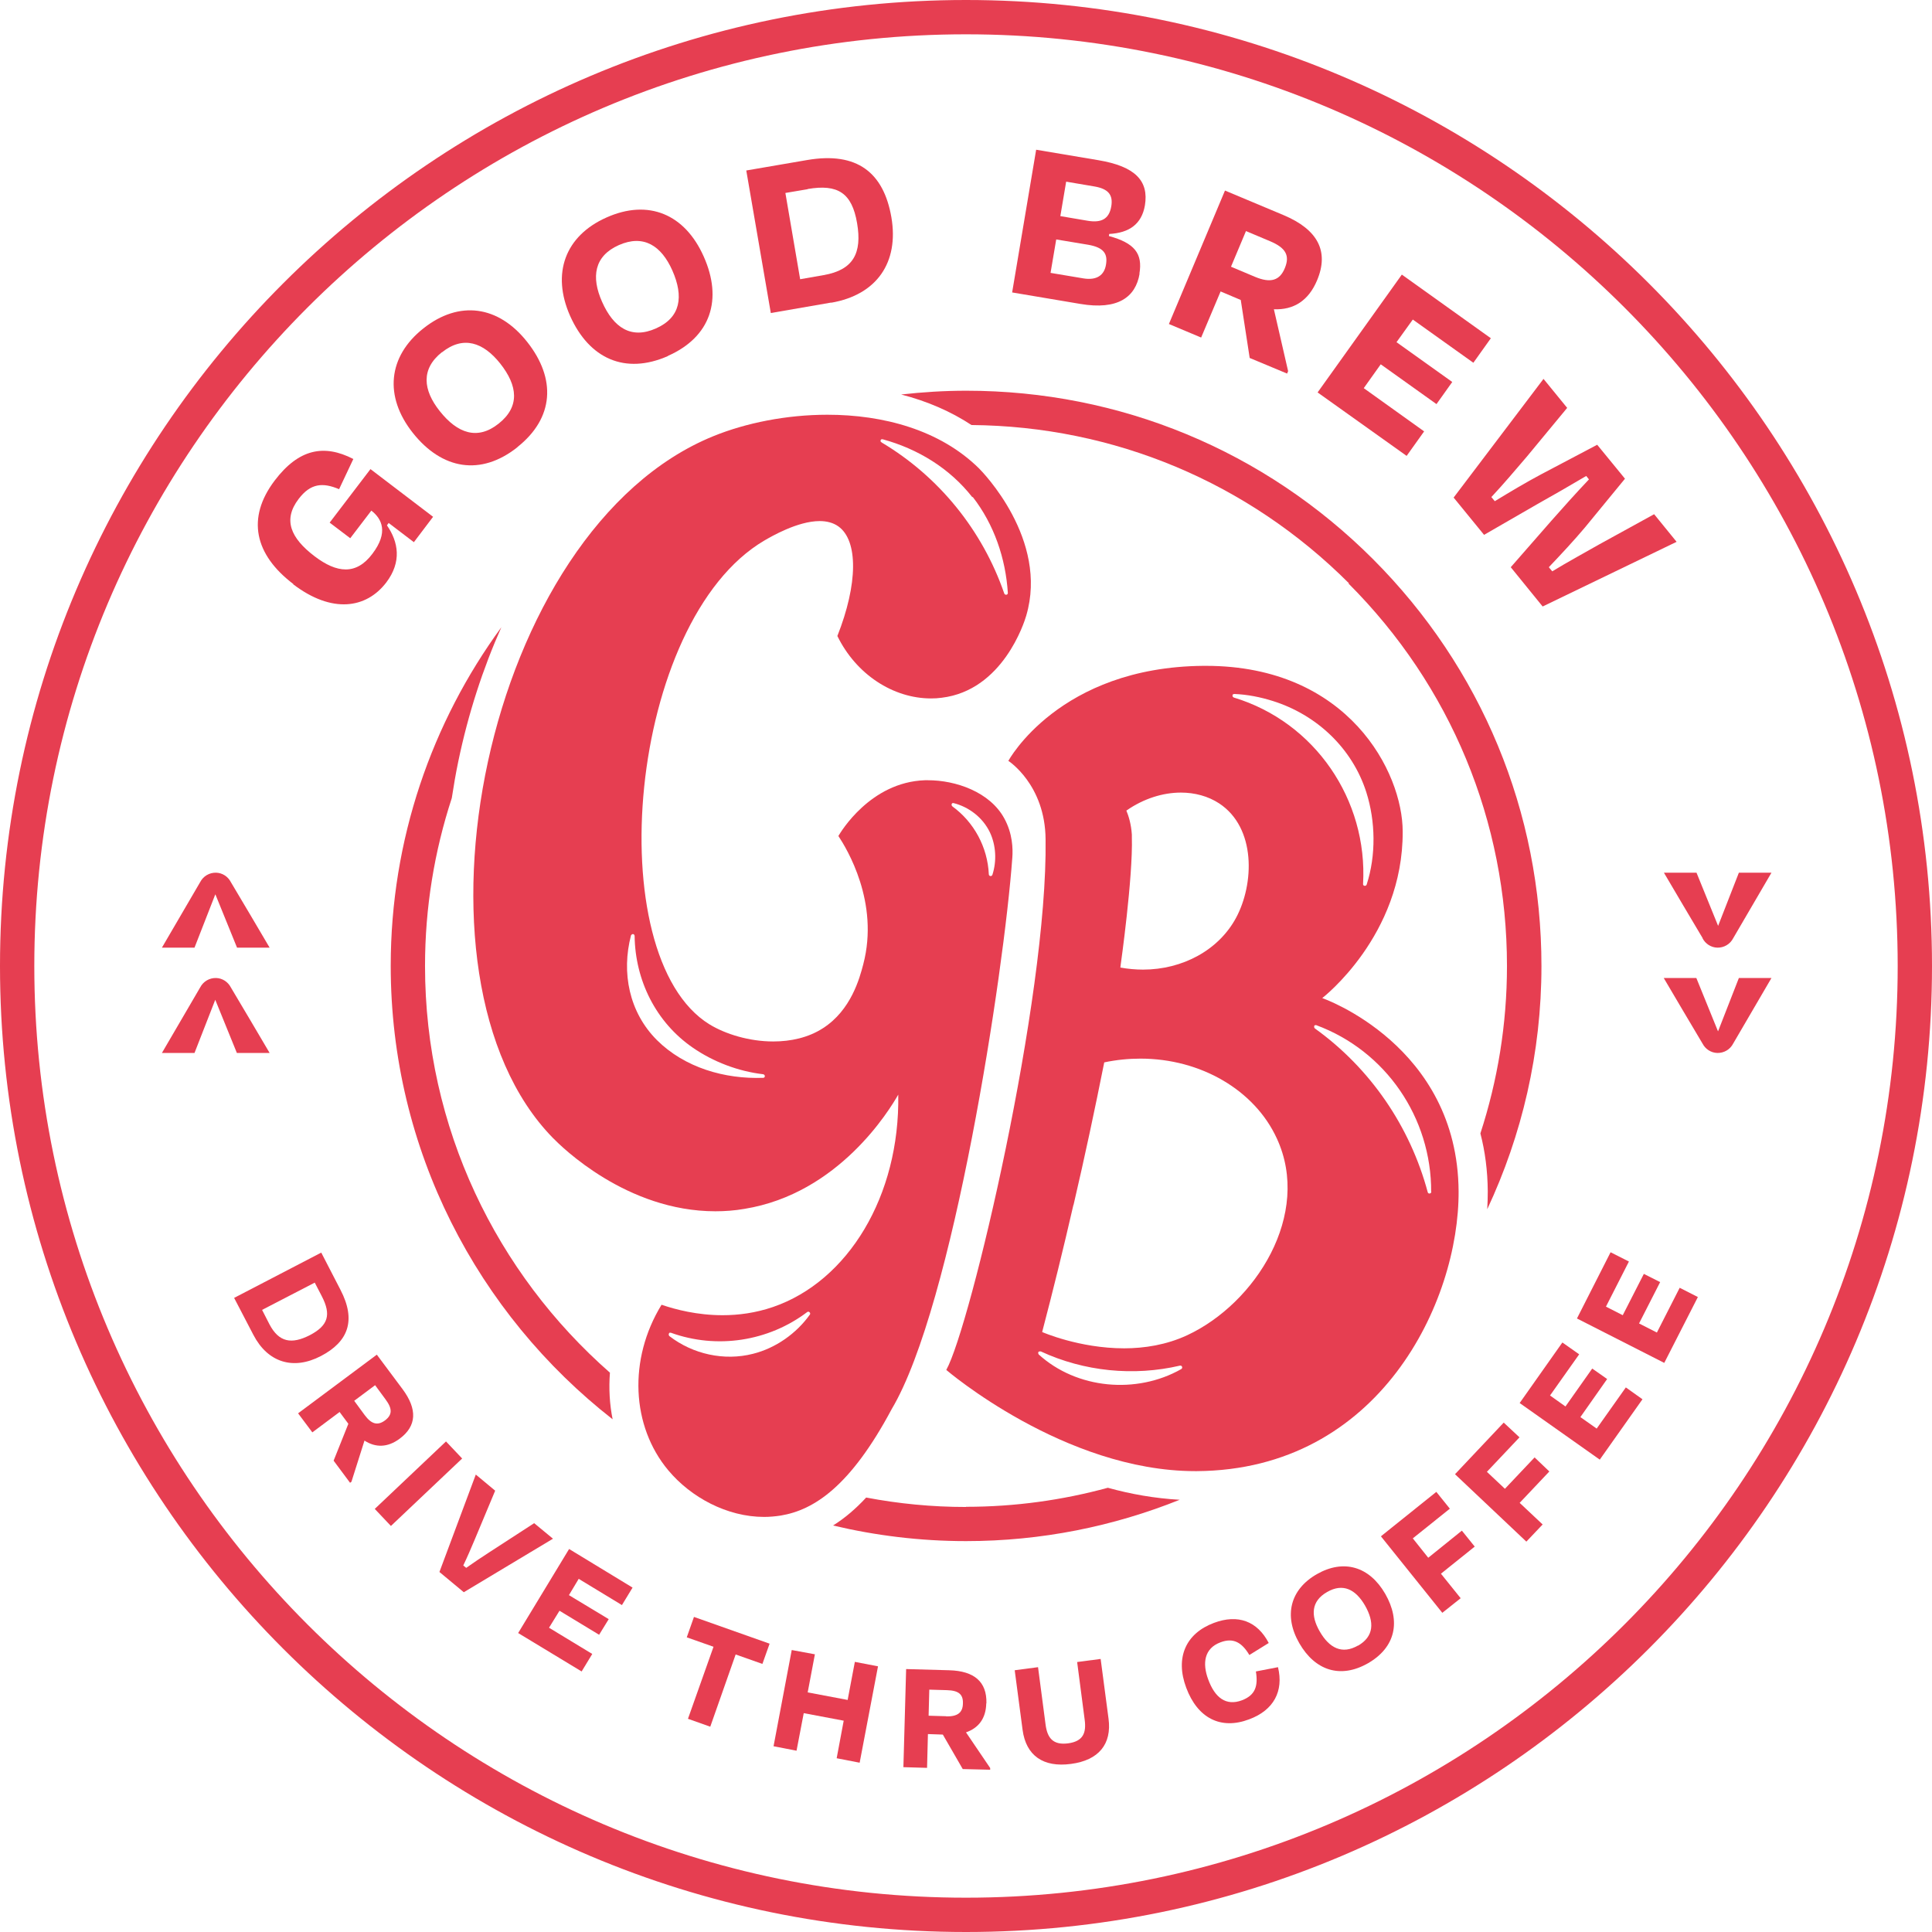 <svg width="136" height="136" viewBox="0 0 136 136" fill="none" xmlns="http://www.w3.org/2000/svg">
<g clip-path="url(#clip0_24_26)">
<path d="M20.646 41.111C17.93 39.047 17.326 36.475 19.342 33.819C21.033 31.597 22.808 31.247 24.872 32.31L23.87 34.435C22.723 33.952 21.866 34.012 21.021 35.123C19.898 36.596 20.465 37.876 22.143 39.156C23.713 40.351 25.077 40.496 26.212 38.986C27.359 37.477 26.889 36.523 26.14 35.944L24.655 37.888L23.206 36.789L26.079 33.022L30.486 36.379L29.134 38.166L27.359 36.813L27.239 36.982C28.048 38.153 28.289 39.554 27.19 41.003C25.778 42.85 23.363 43.2 20.646 41.136" fill="#E63E51"/>
<path d="M31.395 101.468L26.381 106.217L27.518 107.418L32.533 102.669L31.395 101.468Z" fill="#E63E51"/>
<path d="M68 136C105.489 136 136 105.501 136 68C136 30.499 105.489 0 68 0C30.511 0 0 30.499 0 68C0 105.501 30.499 136 68 136ZM68 2.415C104.161 2.415 133.585 31.839 133.585 68C133.585 104.161 104.161 133.585 68 133.585C31.839 133.585 2.415 104.161 2.415 68C2.415 31.839 31.839 2.415 68 2.415Z" fill="#E63E51"/>
<path d="M94.925 41.075C102.121 48.271 106.081 57.834 106.081 68C106.081 72.117 105.417 76.077 104.21 79.784C104.536 81.04 104.717 82.392 104.729 83.853C104.729 84.263 104.717 84.686 104.692 85.121C107.131 79.917 108.508 74.121 108.508 68C108.508 57.182 104.294 47.016 96.651 39.361C89.008 31.718 78.842 27.504 68.024 27.504C66.467 27.504 64.945 27.601 63.436 27.77C65.271 28.241 66.938 28.965 68.386 29.919C78.42 30.004 87.85 33.952 94.961 41.063L94.925 41.075Z" fill="#E63E51"/>
<path d="M43.128 99.923C42.91 98.849 42.85 97.75 42.935 96.627C34.966 89.636 29.919 79.398 29.919 68C29.919 63.871 30.583 59.91 31.803 56.18C31.935 55.322 32.08 54.465 32.261 53.596C32.962 50.227 34 47.052 35.292 44.154C30.402 50.843 27.504 59.09 27.504 67.988C27.504 80.943 33.626 92.486 43.128 99.911V99.923Z" fill="#E63E51"/>
<path d="M68 106.081C65.597 106.081 63.255 105.852 60.973 105.417C60.224 106.226 59.452 106.878 58.643 107.385C61.649 108.097 64.776 108.484 68 108.484C73.312 108.484 78.383 107.445 83.044 105.574C81.293 105.477 79.591 105.175 77.985 104.729C74.798 105.598 71.453 106.069 68 106.069V106.081Z" fill="#E63E51"/>
<path d="M36.415 31.477C39.011 29.424 39.156 26.659 37.115 24.075C35.087 21.503 32.322 21.117 29.798 23.121C27.311 25.09 27.021 27.903 29.062 30.474C31.114 33.058 33.843 33.529 36.427 31.477H36.415ZM31.114 24.8C32.611 23.604 34.024 24.099 35.207 25.584C36.451 27.154 36.608 28.627 35.099 29.822C33.614 31.006 32.201 30.511 30.957 28.941C29.774 27.456 29.617 25.971 31.114 24.788V24.8Z" fill="#E63E51"/>
<path d="M47.016 25.053C50.046 23.713 50.879 21.069 49.539 18.062C48.211 15.068 45.639 13.994 42.693 15.31C39.783 16.602 38.805 19.246 40.133 22.24C41.474 25.246 43.997 26.393 47.016 25.065V25.053ZM43.562 17.253C45.313 16.481 46.557 17.302 47.33 19.041C48.139 20.876 47.921 22.349 46.17 23.121C44.432 23.894 43.188 23.073 42.379 21.238C41.606 19.499 41.824 18.026 43.562 17.253Z" fill="#E63E51"/>
<path d="M58.51 21.31C61.722 20.755 63.291 18.473 62.748 15.298C62.205 12.158 60.345 10.661 56.82 11.265L52.533 12.001L54.26 22.035L58.51 21.298V21.31ZM56.856 13.305C58.981 12.943 59.971 13.583 60.333 15.708C60.695 17.821 60.068 19.004 57.979 19.366L56.325 19.656L55.286 13.583L56.856 13.318V13.305Z" fill="#E63E51"/>
<path d="M80.207 19.27C80.448 17.845 79.869 17.109 78.058 16.614L78.082 16.469C79.482 16.396 80.364 15.781 80.593 14.464C80.883 12.726 79.905 11.712 77.321 11.277L72.938 10.54L71.248 20.586L76.053 21.395C78.697 21.842 79.941 20.912 80.219 19.27H80.207ZM75.039 12.786L77.031 13.124C78.033 13.293 78.359 13.728 78.227 14.525C78.07 15.443 77.502 15.696 76.56 15.539L74.641 15.213L75.051 12.786H75.039ZM74.351 16.855L76.597 17.229C77.719 17.423 77.985 17.881 77.852 18.642C77.731 19.366 77.212 19.753 76.258 19.596L73.952 19.209L74.351 16.855Z" fill="#E63E51"/>
<path d="M85.918 20.514L87.342 21.117L87.97 25.198L90.602 26.297L90.675 26.128L89.673 21.769C91.049 21.829 92.112 21.178 92.715 19.729C93.572 17.688 92.763 16.155 90.349 15.141L86.231 13.414L82.283 22.808L84.553 23.761L85.918 20.526V20.514ZM87.704 16.264L89.395 16.976C90.518 17.447 90.808 17.99 90.445 18.871C90.083 19.753 89.443 19.946 88.344 19.487L86.654 18.775L87.704 16.276V16.264Z" fill="#E63E51"/>
<path d="M99.018 32.092L100.249 30.366L95.999 27.323L97.195 25.645L101.119 28.446L102.229 26.889L98.305 24.087L99.452 22.494L103.715 25.536L104.946 23.81L98.68 19.33L92.751 27.625L99.018 32.092Z" fill="#E63E51"/>
<path d="M104.475 37.646L108.242 35.473C109.281 34.894 110.536 34.169 111.659 33.505L111.852 33.746C110.959 34.688 110.005 35.751 109.208 36.656L106.347 39.928L108.592 42.693L118.022 38.141L116.44 36.197L112.553 38.334C111.406 38.986 110.343 39.566 109.268 40.218L109.027 39.928C109.933 38.974 110.778 38.069 111.562 37.139L114.388 33.698L112.432 31.308L108.496 33.384C107.385 33.976 106.335 34.604 105.224 35.28L104.982 34.99C105.852 34.06 106.624 33.143 107.482 32.141L110.319 28.712L108.653 26.671L102.326 35.026L104.475 37.658V37.646Z" fill="#E63E51"/>
<path d="M18.98 74.121C18.075 72.588 17.169 71.043 16.251 69.509C16.046 69.111 15.648 68.857 15.213 68.845C14.742 68.833 14.307 69.087 14.09 69.509L11.398 74.121H13.692C14.175 72.878 14.67 71.622 15.153 70.379C15.66 71.622 16.167 72.878 16.674 74.121H18.968H18.98Z" fill="#E63E51"/>
<path d="M15.165 62.965C15.672 64.209 16.179 65.465 16.686 66.708H18.98C18.075 65.175 17.169 63.629 16.251 62.096C16.046 61.697 15.648 61.444 15.213 61.432C14.742 61.42 14.307 61.673 14.09 62.096L11.398 66.708H13.692C14.175 65.465 14.67 64.209 15.153 62.965H15.165Z" fill="#E63E51"/>
<path d="M119.845 66.044C120.05 66.442 120.449 66.696 120.884 66.708C121.354 66.72 121.789 66.467 122.006 66.044L124.699 61.432H122.405C121.922 62.675 121.427 63.931 120.944 65.175C120.437 63.931 119.93 62.675 119.423 61.432H117.129C118.034 62.965 118.94 64.511 119.857 66.044H119.845Z" fill="#E63E51"/>
<path d="M120.932 72.588C120.425 71.344 119.918 70.089 119.411 68.845H117.116C118.022 70.379 118.928 71.924 119.845 73.457C120.05 73.856 120.449 74.109 120.884 74.121C121.354 74.133 121.789 73.88 122.006 73.457L124.699 68.845H122.405C121.922 70.089 121.427 71.344 120.944 72.588H120.932Z" fill="#E63E51"/>
<path d="M23.967 90.795L22.614 88.175L16.481 91.363L17.833 93.959C18.847 95.915 20.646 96.47 22.59 95.456C24.51 94.454 25.09 92.957 23.967 90.795ZM18.968 93.222L18.449 92.208L22.156 90.288L22.651 91.242C23.327 92.546 23.109 93.307 21.817 93.983C20.526 94.647 19.632 94.49 18.968 93.222Z" fill="#E63E51"/>
<path d="M23.894 99.38L24.522 100.225L23.484 102.821L24.643 104.379L24.739 104.306L25.657 101.408C26.442 101.915 27.287 101.903 28.132 101.276C29.34 100.382 29.388 99.199 28.337 97.786L26.526 95.359L20.984 99.489L21.986 100.829L23.894 99.404V99.38ZM26.405 97.508L27.142 98.511C27.637 99.175 27.613 99.597 27.106 99.984C26.587 100.37 26.152 100.261 25.669 99.609L24.933 98.607L26.405 97.508Z" fill="#E63E51"/>
<path d="M37.61 107.216L34.447 109.268C33.903 109.619 33.348 109.993 32.817 110.367L32.611 110.198C32.889 109.619 33.155 109.003 33.408 108.399L34.857 104.934L33.493 103.799L30.933 110.657L32.648 112.082L38.926 108.315L37.61 107.228V107.216Z" fill="#E63E51"/>
<path d="M36.475 114.955L40.943 117.66L41.691 116.428L38.648 114.581L39.385 113.386L42.174 115.076L42.85 113.977L40.049 112.287L40.737 111.14L43.78 112.987L44.528 111.756L40.061 109.039L36.475 114.955Z" fill="#E63E51"/>
<path d="M48.344 115.257L50.227 115.921L48.428 120.992L49.998 121.548L51.785 116.464L53.668 117.129L54.175 115.704L48.851 113.82L48.344 115.257Z" fill="#E63E51"/>
<path d="M59.669 119.664L56.856 119.133L57.363 116.452L55.733 116.151L54.453 122.924L56.071 123.238L56.578 120.594L59.391 121.125L58.896 123.769L60.514 124.083L61.806 117.298L60.176 116.984L59.669 119.664Z" fill="#E63E51"/>
<path d="M69.437 119.893C69.473 118.396 68.592 117.624 66.817 117.575L63.786 117.491L63.593 124.397L65.259 124.445L65.32 122.067L66.37 122.103L67.771 124.53L69.702 124.578V124.457L68 121.946C68.881 121.644 69.401 120.968 69.425 119.918L69.437 119.893ZM66.612 120.811L65.368 120.775L65.416 118.94L66.66 118.976C67.493 119 67.807 119.278 67.783 119.918C67.771 120.558 67.408 120.835 66.612 120.823V120.811Z" fill="#E63E51"/>
<path d="M77.478 116.778L75.824 116.996L76.355 121.065C76.476 121.982 76.246 122.574 75.196 122.719C74.109 122.864 73.723 122.32 73.602 121.403L73.071 117.358L71.429 117.575L71.984 121.777C72.226 123.576 73.433 124.433 75.389 124.168C77.333 123.914 78.275 122.779 78.033 120.98L77.478 116.778Z" fill="#E63E51"/>
<path d="M88.405 117.648C88.574 118.686 88.369 119.326 87.427 119.688C86.304 120.111 85.519 119.507 85.048 118.215C84.626 117.08 84.771 116.03 85.918 115.607C86.811 115.269 87.415 115.607 87.946 116.501L89.31 115.656C88.513 114.122 87.149 113.603 85.447 114.243C83.479 114.979 82.706 116.682 83.503 118.807C84.3 120.944 85.93 121.789 87.934 121.028C89.66 120.388 90.373 119.048 89.962 117.358L88.405 117.66V117.648Z" fill="#E63E51"/>
<path d="M92.691 110.814C90.82 111.888 90.349 113.736 91.46 115.668C92.57 117.599 94.357 118.191 96.301 117.08C98.245 115.957 98.619 114.122 97.508 112.19C96.398 110.271 94.587 109.727 92.691 110.814ZM95.589 115.837C94.478 116.477 93.573 116.018 92.896 114.835C92.256 113.724 92.293 112.71 93.415 112.07C94.538 111.418 95.432 111.888 96.084 113.011C96.76 114.195 96.724 115.197 95.589 115.849V115.837Z" fill="#E63E51"/>
<path d="M102.906 107.747L100.539 109.655L99.452 108.29L102.06 106.202L101.107 105.018L97.207 108.146L101.529 113.531L102.821 112.504L101.433 110.778L103.811 108.87L102.906 107.747Z" fill="#E63E51"/>
<path d="M108.025 102.592L105.936 104.801L104.668 103.606L106.962 101.179L105.852 100.141L102.423 103.775L107.445 108.52L108.592 107.312L106.974 105.791L109.063 103.582L108.025 102.592Z" fill="#E63E51"/>
<path d="M112.396 100.563L111.249 99.754L113.132 97.074L112.082 96.337L110.198 99.006L109.112 98.233L111.164 95.335L109.981 94.502L106.974 98.764L112.613 102.749L115.619 98.499L114.448 97.665L112.396 100.563Z" fill="#E63E51"/>
<path d="M116.634 93.802L115.378 93.162L116.863 90.252L115.716 89.673L114.231 92.582L113.048 91.979L114.665 88.803L113.374 88.151L111.007 92.812L117.153 95.939L119.519 91.303L118.239 90.651L116.634 93.802Z" fill="#E63E51"/>
<path d="M38.926 80.11C39.53 80.726 44.106 85.266 50.36 85.266C51.024 85.266 51.712 85.217 52.401 85.097C59.053 84.022 62.615 78.13 63.231 77.055C63.352 84.191 59.693 90.192 54.417 92.003C53.185 92.425 51.978 92.582 50.867 92.582C49.08 92.582 47.559 92.184 46.569 91.846C44.215 95.685 44.444 100.394 47.04 103.497C48.633 105.405 51.181 106.781 53.789 106.781C54.175 106.781 54.574 106.745 54.96 106.685C57.291 106.298 59.862 104.644 62.772 99.187C67.094 91.93 70.68 68.423 71.26 60.381C71.308 59.754 71.284 58.679 70.692 57.604C69.678 55.745 67.276 54.924 65.332 54.924C65.259 54.924 65.175 54.924 65.102 54.924C61.263 55.057 59.174 58.582 59.017 58.848C59.609 59.742 61.915 63.521 60.768 67.879C60.514 68.857 59.91 71.103 57.943 72.371C56.904 73.047 55.66 73.312 54.429 73.312C52.739 73.312 51.06 72.793 49.938 72.105C42.15 67.3 44.19 43.695 53.813 38.045C54.272 37.779 56.144 36.68 57.701 36.68C58.184 36.68 58.643 36.789 59.017 37.055C60.418 38.057 60.394 41.111 58.945 44.77C60.273 47.486 62.881 49.165 65.537 49.165C65.79 49.165 66.032 49.153 66.285 49.117C70.596 48.597 72.105 43.804 72.238 43.345C73.832 37.972 69.135 33.191 68.918 32.974C66.165 30.257 62.168 29.195 58.244 29.195C55.359 29.195 52.497 29.774 50.215 30.704C34.072 37.272 27.818 68.749 38.914 80.098L38.926 80.11ZM47.088 93.874C47.088 93.874 47.088 93.874 47.1 93.85C47.1 93.838 47.124 93.826 47.136 93.814C47.16 93.814 47.173 93.814 47.197 93.814C47.197 93.814 47.209 93.814 47.221 93.814C50.457 94.985 54.091 94.43 56.832 92.353C56.94 92.281 57.085 92.425 57.013 92.534C56.059 93.874 54.598 94.901 53.004 95.299C50.976 95.818 48.766 95.323 47.124 94.055C47.112 94.055 47.112 94.031 47.1 94.019C47.088 94.007 47.076 93.995 47.076 93.971V93.947C47.076 93.923 47.076 93.898 47.088 93.874ZM66.986 56.602C66.986 56.602 66.998 56.578 67.01 56.566C67.01 56.566 67.022 56.554 67.034 56.542C67.058 56.53 67.082 56.53 67.106 56.53C67.106 56.53 67.106 56.53 67.119 56.53C68.217 56.807 69.183 57.556 69.678 58.582C70.113 59.5 70.173 60.611 69.859 61.577C69.811 61.722 69.606 61.685 69.606 61.541C69.521 59.645 68.567 57.87 67.034 56.759C67.034 56.759 67.034 56.747 67.022 56.735C66.998 56.711 66.986 56.699 66.986 56.675C66.986 56.675 66.986 56.675 66.986 56.663C66.986 56.639 66.986 56.614 66.998 56.59L66.986 56.602ZM48.766 73.747C50.215 74.749 51.966 75.413 53.717 75.619C53.874 75.643 53.886 75.872 53.717 75.872C51.012 75.969 48.199 75.16 46.243 73.216C44.287 71.26 43.731 68.471 44.42 65.839C44.42 65.827 44.432 65.827 44.444 65.815C44.444 65.803 44.456 65.79 44.48 65.778C44.492 65.778 44.504 65.766 44.528 65.754C44.541 65.754 44.553 65.754 44.565 65.754C44.577 65.754 44.589 65.754 44.601 65.766C44.613 65.766 44.625 65.778 44.637 65.79C44.637 65.803 44.649 65.815 44.661 65.839C44.661 65.851 44.673 65.851 44.673 65.875C44.709 69.002 46.17 71.96 48.766 73.747ZM68.471 34.978C69.98 36.922 70.789 39.3 70.946 41.739C70.946 41.896 70.741 41.908 70.692 41.776C69.159 37.332 66.092 33.541 62.048 31.139C62.048 31.139 62.048 31.114 62.023 31.114C62.011 31.102 61.999 31.09 61.987 31.078C61.987 31.066 61.987 31.042 61.987 31.03C61.987 31.018 61.987 31.006 61.987 30.994C61.987 30.982 61.999 30.97 62.011 30.957C62.023 30.945 62.035 30.933 62.048 30.921C62.06 30.921 62.084 30.921 62.096 30.921C62.108 30.921 62.12 30.921 62.132 30.921C64.607 31.597 66.853 32.962 68.447 35.002L68.471 34.978Z" fill="#E63E51"/>
<path d="M102.676 83.865C102.616 73.566 93.077 70.258 93.077 70.258C93.077 70.258 98.776 65.875 98.74 58.534C98.74 54.369 94.925 46.871 84.891 46.871C84.831 46.871 84.771 46.871 84.71 46.871C74.544 46.955 70.982 53.56 70.982 53.56C70.982 53.56 73.578 55.226 73.602 59.09C73.759 70.318 68.302 93.403 66.612 96.434C66.612 96.434 74.918 103.558 84.143 103.558H84.251C97.122 103.473 102.724 91.629 102.676 83.841V83.865ZM100.756 83.889C100.756 84.034 100.539 84.07 100.503 83.925C99.259 79.289 96.458 75.196 92.558 72.395C92.546 72.395 92.546 72.371 92.534 72.359C92.534 72.347 92.51 72.335 92.51 72.322C92.51 72.31 92.51 72.298 92.51 72.286C92.51 72.262 92.51 72.25 92.51 72.226C92.51 72.226 92.51 72.214 92.522 72.202C92.534 72.19 92.546 72.177 92.57 72.165C92.582 72.165 92.606 72.165 92.631 72.165C92.631 72.165 92.643 72.165 92.655 72.165C97.557 73.977 100.768 78.685 100.744 83.901L100.756 83.889ZM86.763 48.923C86.763 48.923 86.775 48.887 86.799 48.875C86.811 48.875 86.823 48.863 86.847 48.863C86.859 48.863 86.859 48.851 86.883 48.851C87.801 48.887 88.719 49.068 89.6 49.346C92.679 50.312 95.19 52.666 96.18 55.769C96.832 57.822 96.869 60.212 96.205 62.265C96.168 62.398 95.939 62.386 95.951 62.229C96.289 56.3 92.558 50.831 86.859 49.104C86.847 49.104 86.835 49.092 86.823 49.08C86.811 49.08 86.799 49.068 86.787 49.056C86.787 49.044 86.775 49.02 86.763 49.008C86.763 48.996 86.763 48.984 86.763 48.959V48.935V48.923ZM78.891 67.903C78.891 67.903 79.76 61.758 79.675 58.932C79.675 58.848 79.675 58.788 79.675 58.751C79.627 58.015 79.446 57.435 79.289 57.061C80.496 56.216 81.861 55.793 83.129 55.793C84.106 55.793 85.048 56.047 85.821 56.554C88.429 58.269 88.296 62.229 87.004 64.619C85.785 66.877 83.249 68.254 80.46 68.254C79.941 68.254 79.398 68.205 78.867 68.109C78.867 68.048 78.891 67.964 78.891 67.903ZM75.57 84.819C76.367 81.402 77.079 78.058 77.731 74.785C78.589 74.604 79.446 74.52 80.279 74.52C84.529 74.52 88.32 76.742 89.878 80.134C92.353 85.471 88.393 91.749 83.563 93.995C82.102 94.671 80.557 94.913 79.132 94.913C75.969 94.913 73.361 93.766 73.361 93.766C74.121 90.868 74.858 87.886 75.558 84.831L75.57 84.819ZM73.107 95.335C73.107 95.335 73.107 95.323 73.107 95.311C73.095 95.299 73.083 95.275 73.083 95.251C73.083 95.239 73.083 95.215 73.083 95.202C73.083 95.202 73.083 95.178 73.095 95.178C73.107 95.154 73.119 95.154 73.144 95.142C73.144 95.142 73.156 95.142 73.168 95.13C73.192 95.13 73.204 95.13 73.228 95.13C73.24 95.13 73.252 95.13 73.264 95.13C76.307 96.543 79.796 96.893 83.056 96.132C83.201 96.096 83.285 96.289 83.153 96.374C80.013 98.16 75.788 97.786 73.107 95.335Z" fill="#E63E51"/>
</g>
<defs>
<clipPath id="clip0_24_26">
<rect width="136" height="136" fill="white"/>
</clipPath>
</defs>
</svg>
